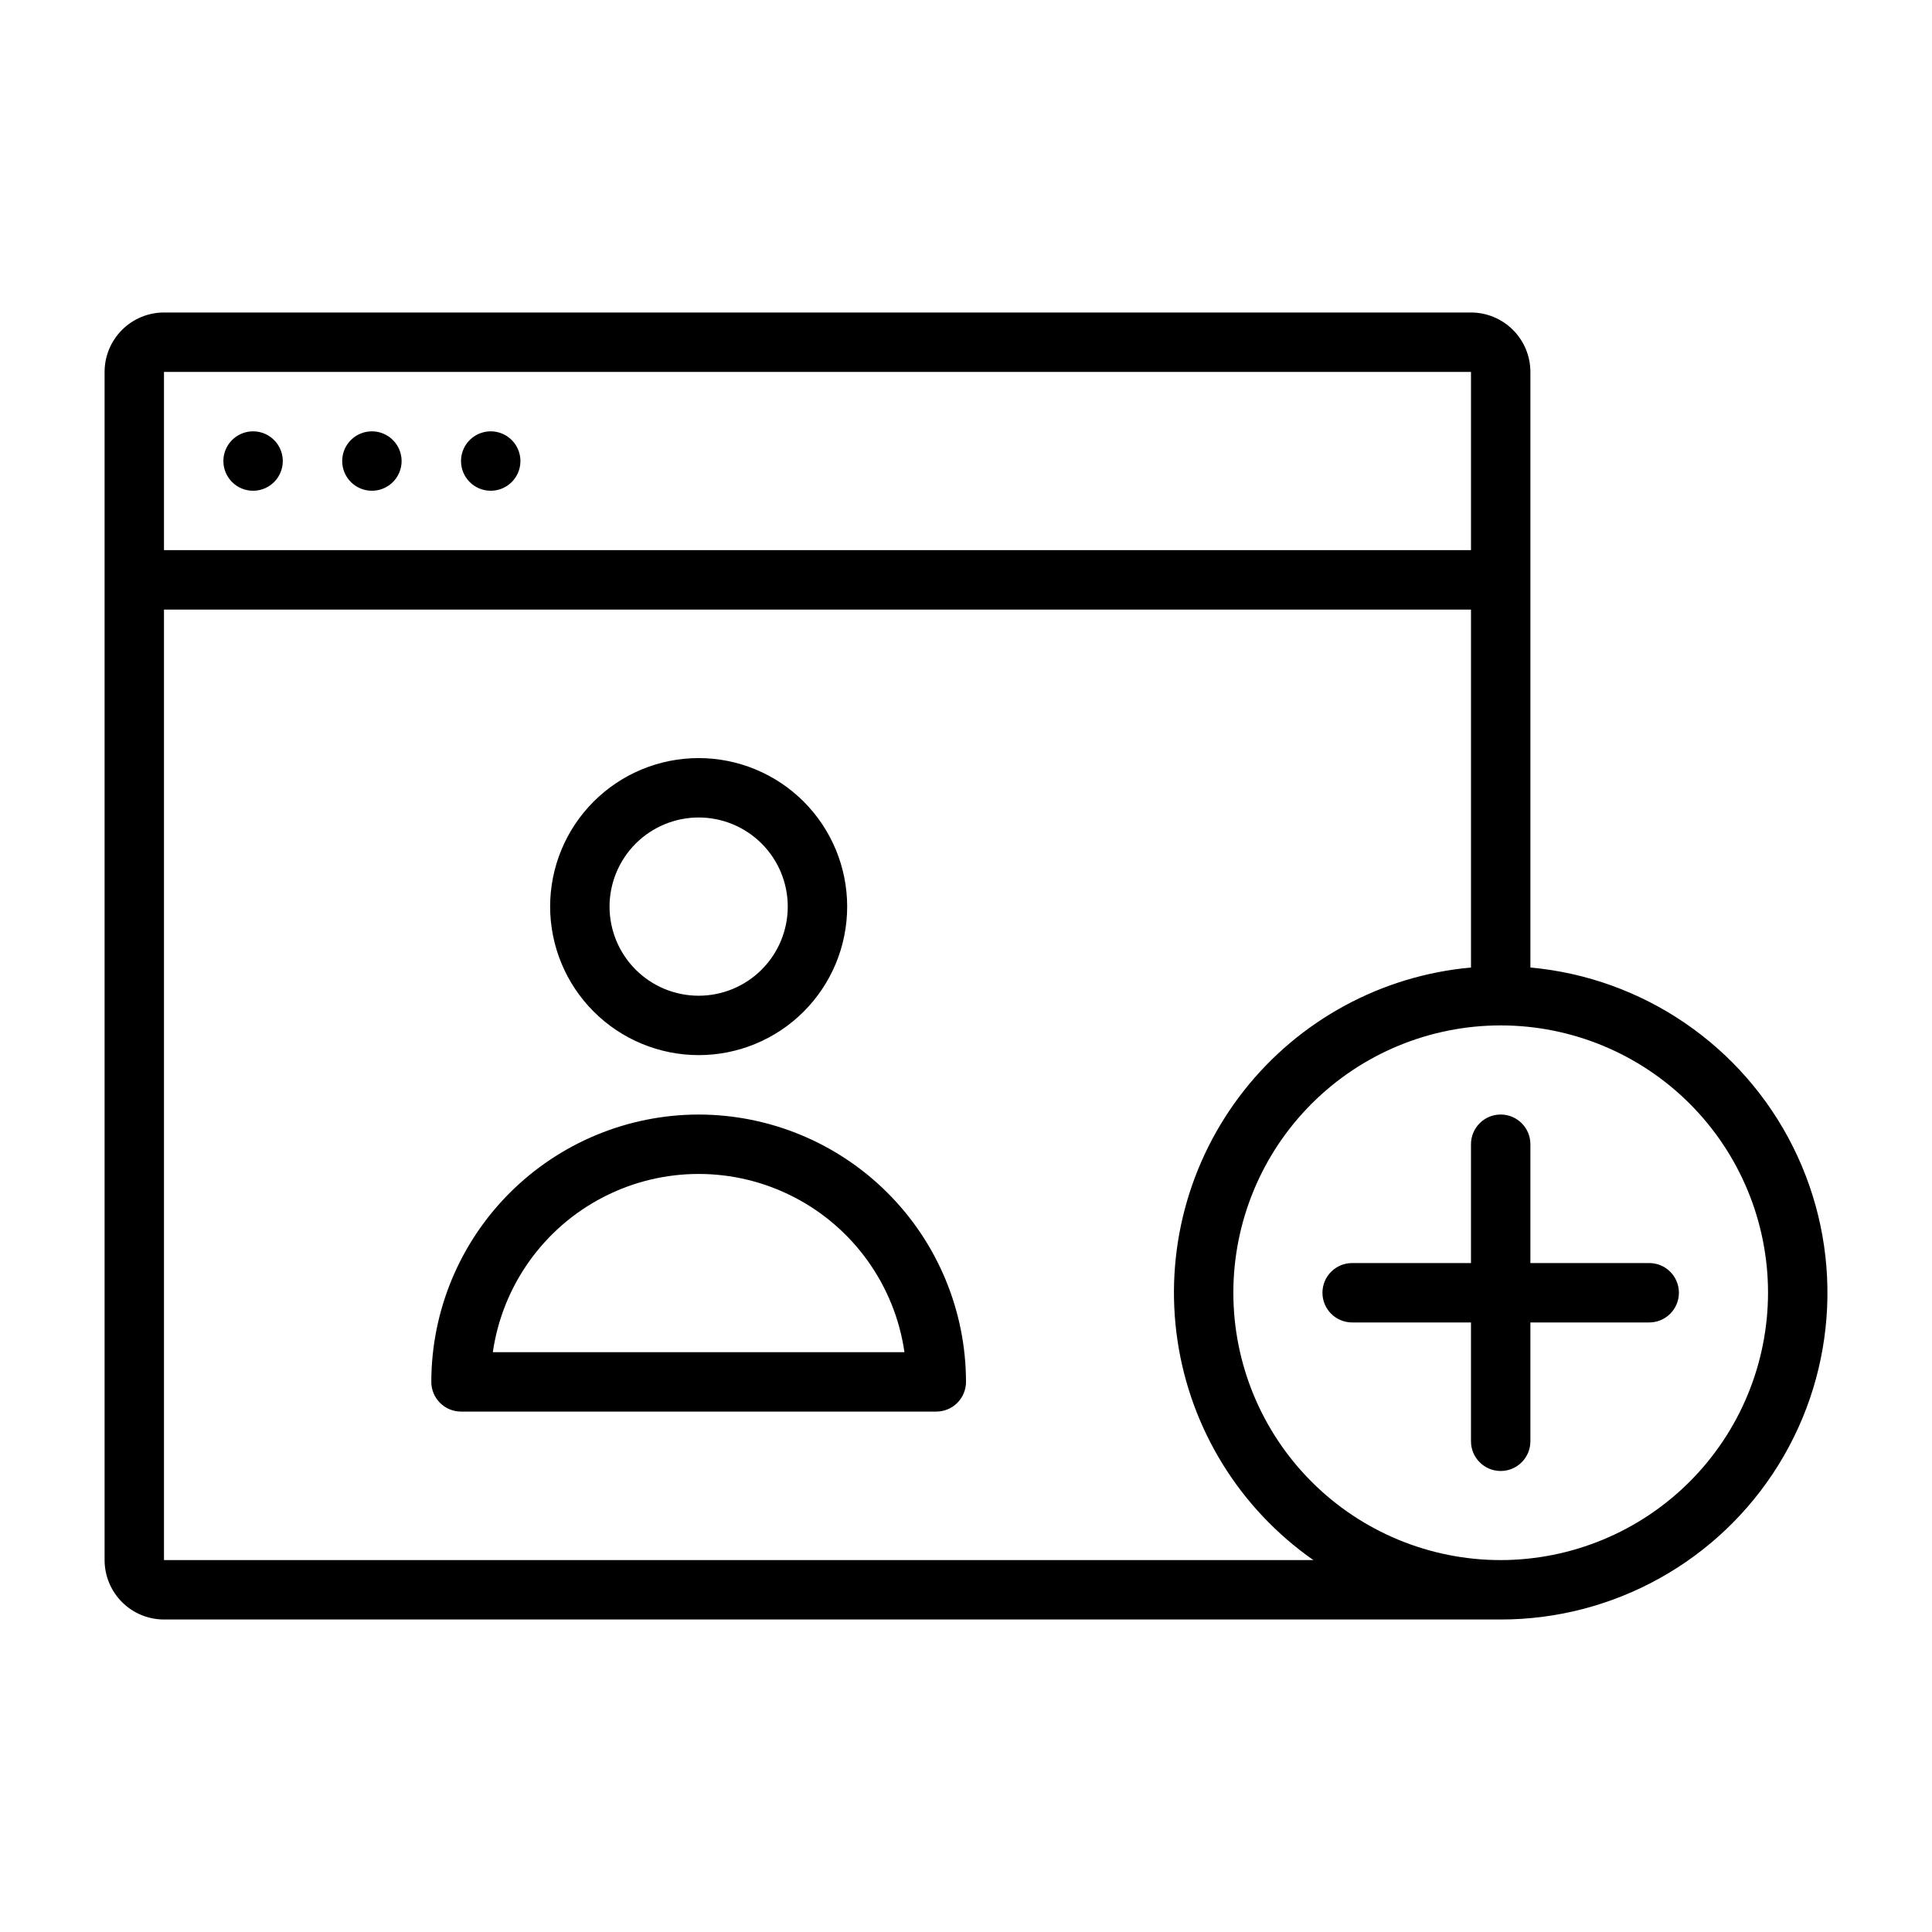 <?xml version="1.0" encoding="UTF-8"?>
<!-- Uploaded to: SVG Repo, www.svgrepo.com, Generator: SVG Repo Mixer Tools -->
<svg fill="#000000" width="800px" height="800px" version="1.1" viewBox="144 144 512 512" xmlns="http://www.w3.org/2000/svg">
 <path d="m549.57 400.4v-157.84c-0.004-4.176-1.664-8.176-4.617-11.129-2.949-2.953-6.953-4.613-11.125-4.617h-346.37c-4.172 0.004-8.176 1.664-11.129 4.617-2.949 2.953-4.609 6.953-4.613 11.129v314.88c0.004 4.176 1.664 8.18 4.613 11.129 2.953 2.953 6.957 4.613 11.129 4.617h354.24c29.996 0.008 57.859-15.516 73.645-41.023 15.781-25.512 17.23-57.371 3.836-84.211-13.398-26.84-39.734-44.832-69.609-47.551zm-15.742-157.84v47.23h-346.37v-47.23zm-346.37 314.88v-251.9h346.37v94.863c-23.699 2.137-45.473 13.945-60.191 32.641-14.719 18.699-21.082 42.633-17.594 66.172 3.484 23.539 16.52 44.602 36.023 58.227zm354.24 0c-18.789 0-36.812-7.461-50.098-20.75-13.285-13.285-20.75-31.305-20.75-50.098 0-18.789 7.465-36.809 20.75-50.098 13.285-13.285 31.309-20.75 50.098-20.75 18.789 0 36.809 7.465 50.098 20.75 13.285 13.289 20.75 31.309 20.75 50.098-0.02 18.785-7.492 36.793-20.773 50.074s-31.289 20.754-50.074 20.773zm47.23-70.848c0 2.09-0.828 4.09-2.305 5.566-1.477 1.477-3.477 2.305-5.566 2.305h-31.488v31.488c0 4.348-3.523 7.875-7.871 7.875-4.348 0-7.871-3.527-7.871-7.875v-31.488h-31.488c-4.348 0-7.875-3.523-7.875-7.871s3.527-7.871 7.875-7.871h31.488v-31.488c0-4.348 3.523-7.871 7.871-7.871 4.348 0 7.871 3.523 7.871 7.871v31.488h31.488c2.09 0 4.09 0.828 5.566 2.305 1.477 1.477 2.305 3.481 2.305 5.566zm-385.73-220.41c0-3.188 1.918-6.055 4.859-7.273s6.328-0.547 8.578 1.707c2.25 2.25 2.926 5.637 1.707 8.578s-4.09 4.859-7.273 4.859c-4.348 0-7.871-3.523-7.871-7.871zm31.488 0c0-3.188 1.918-6.055 4.859-7.273s6.324-0.547 8.578 1.707c2.25 2.25 2.926 5.637 1.707 8.578s-4.09 4.859-7.273 4.859c-4.348 0-7.871-3.523-7.871-7.871zm31.488 0c0-3.188 1.918-6.055 4.859-7.273s6.324-0.547 8.578 1.707c2.25 2.25 2.926 5.637 1.707 8.578s-4.09 4.859-7.273 4.859c-4.348 0-7.871-3.523-7.871-7.871zm62.977 157.44-0.004-0.004c10.441 0 20.453-4.144 27.832-11.527 7.383-7.383 11.531-17.391 11.531-27.832 0-10.438-4.148-20.449-11.531-27.832-7.379-7.379-17.391-11.527-27.832-11.527-10.438 0-20.449 4.148-27.828 11.527-7.383 7.383-11.531 17.395-11.531 27.832 0.012 10.438 4.164 20.441 11.543 27.82 7.379 7.379 17.383 11.527 27.816 11.539zm0-62.977-0.004-0.004c6.266 0 12.273 2.488 16.699 6.918 4.43 4.43 6.918 10.438 6.918 16.699 0 6.266-2.488 12.27-6.918 16.699-4.426 4.43-10.434 6.918-16.699 6.918-6.262 0-12.27-2.488-16.695-6.918-4.43-4.43-6.918-10.434-6.918-16.699 0.008-6.262 2.496-12.262 6.922-16.691 4.43-4.426 10.434-6.918 16.691-6.926zm0 78.719h-0.004c-18.781 0.02-36.789 7.492-50.074 20.773-13.281 13.281-20.75 31.289-20.773 50.074 0 2.086 0.832 4.09 2.309 5.566 1.477 1.477 3.477 2.305 5.566 2.305h125.95c2.09 0 4.09-0.828 5.566-2.305 1.477-1.477 2.309-3.481 2.309-5.566-0.023-18.785-7.492-36.793-20.777-50.074-13.281-13.281-31.289-20.754-50.074-20.773zm-54.543 62.977h-0.004c2.551-17.637 13.465-32.949 29.305-41.109 15.836-8.164 34.645-8.164 50.48 0 15.84 8.16 26.754 23.473 29.301 41.109z"/>
</svg>